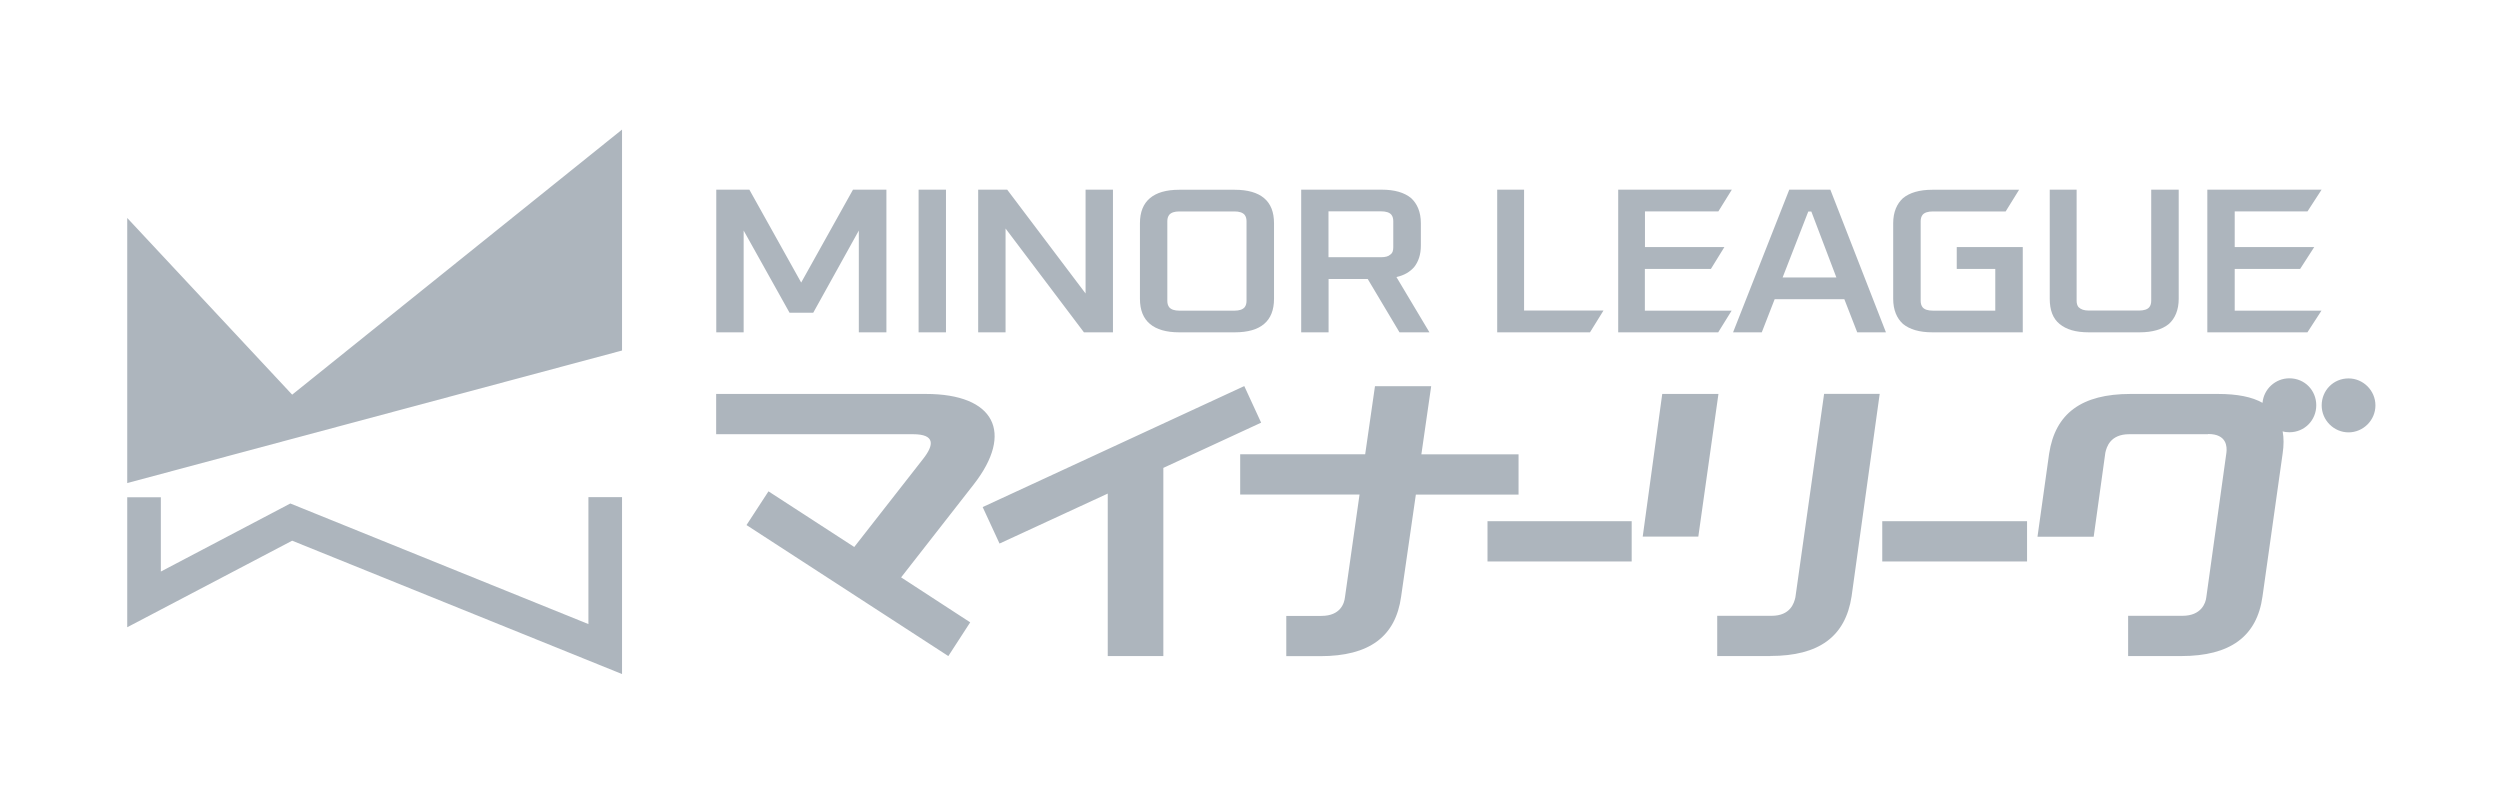<?xml version="1.0" encoding="UTF-8"?>
<svg id="_レイヤー_2" data-name="レイヤー 2" xmlns="http://www.w3.org/2000/svg" xmlns:xlink="http://www.w3.org/1999/xlink" viewBox="0 0 244.64 78.15">
  <defs>
    <style>
      .cls-1 {
        fill: #adb5bd;
        fill-rule: evenodd;
      }

      .cls-1, .cls-2, .cls-3 {
        stroke-width: 0px;
      }

      .cls-2 {
        fill: none;
      }

      .cls-4 {
        clip-path: url(#clippath);
      }

      .cls-3 {
        fill: #fff;
      }
    </style>
    <clipPath id="clippath">
      <rect class="cls-2" width="244.64" height="78.15"/>
    </clipPath>
  </defs>
  <g id="_レイヤー_1-2" data-name="レイヤー 1">
    <g class="cls-4">
      <rect class="cls-3" x="-11.77" y="-92.25" width="300" height="174"/>
      <path class="cls-1" d="M60.87,48.67v17.29l-32.28-13.05-16.14,8.47v-12.72h3.29v7.27l12.67-6.66,29.17,11.8v-12.42h3.29Z"/>
      <path class="cls-1" d="M60.87,34.3l-48.42,12.97v-25.94l16.14,17.29L60.87,12.68v21.61Z"/>
      <path class="cls-1" d="M216.07,42.49h-7.72c-1.85,0-2.21,1.26-2.33,1.81l-1.14,8.22h-5.5l1.14-8.13c.6-3.93,3.17-5.84,7.96-5.84h8.55c1.91,0,3.35.29,4.37.87.12-1.35,1.26-2.4,2.63-2.4,1.5,0,2.63,1.18,2.63,2.64s-1.14,2.64-2.63,2.64c-.24,0-.48-.03-.66-.09.12.64.12,1.36,0,2.17l-1.97,13.98c-.54,3.93-3.17,5.84-7.95,5.84h-5.2v-3.94h5.32c1.85,0,2.27-1.26,2.33-1.81l1.97-14.17c.06-.54.06-1.81-1.79-1.81ZM83.59,53.53l6.74-8.62c1.08-1.37,1.2-2.42-.99-2.42h-19.26v-3.94h20.52c6.75,0,8.64,3.79,4.68,8.86l-7.1,9.09,6.76,4.4-2.14,3.3-19.75-12.82,2.15-3.3,8.4,5.45ZM113.84,45.79v18.41h-5.44v-15.9l-10.59,4.89-1.65-3.57,25.6-11.84,1.65,3.58-9.58,4.43ZM133.59,44.46l.96-6.67h5.5l-.96,6.67h9.51v3.94h-10.05l-1.44,9.97c-.54,3.93-3.11,5.84-7.92,5.84h-3.32v-3.94h3.44c1.88,0,2.24-1.26,2.3-1.81l1.43-10.07h-11.68v-3.94h12.22ZM159.67,51v3.94h-14.11v-3.94h14.11ZM198.36,51v3.94h-14.17v-3.94h14.17ZM173.24,64.2h-5.2v-3.94h5.32c1.85,0,2.21-1.26,2.33-1.81l2.81-19.91h5.44l-2.75,19.81c-.6,3.93-3.17,5.84-7.95,5.84ZM229.82,37.03c1.43,0,2.63,1.18,2.63,2.64s-1.2,2.64-2.63,2.64-2.63-1.18-2.63-2.64,1.14-2.64,2.63-2.64ZM168.16,38.55l-1.97,13.96h-5.44l1.91-13.96h5.5Z"/>
      <path class="cls-1" d="M70.08,18.56h3.25l5.07,9.09,5.07-9.09h3.27v13.96h-2.7v-9.96l-4.46,8.04h-2.32l-4.49-8.04v9.96h-2.68v-13.96ZM89.89,18.56h2.68v13.96h-2.68v-13.96ZM95.72,18.56h2.84l7.67,10.16v-10.16h2.68v13.96h-2.84l-7.67-10.16v10.16h-2.68v-13.96ZM111.55,29.24v-7.39c0-1.1.33-1.91.98-2.46.64-.54,1.59-.82,2.86-.82h5.44c1.27,0,2.23.28,2.87.82.65.55.97,1.36.97,2.46v7.39c0,1.1-.33,1.92-.97,2.46-.63.54-1.59.82-2.87.82h-5.44c-1.27,0-2.22-.28-2.86-.82-.65-.54-.98-1.36-.98-2.46ZM114.23,29.44c0,.26.06.46.18.62.19.23.53.34,1,.34h5.39c.47,0,.81-.11,1-.34.12-.16.18-.36.18-.62v-7.79c0-.26-.06-.46-.18-.62-.19-.23-.53-.34-1-.34h-5.39c-.48,0-.81.11-1,.34-.12.16-.18.36-.18.62v7.79ZM127.32,18.56h7.89c1.26,0,2.21.28,2.87.82.6.55.96,1.36.96,2.46v2.19c0,.89-.24,1.58-.66,2.11-.42.47-.96.8-1.73.97l3.23,5.41h-2.93l-3.11-5.22h-3.83v5.22h-2.68v-13.96ZM130,25.17h5.14c.42,0,.72-.08.9-.25.24-.16.3-.41.3-.73v-2.55c0-.26-.06-.46-.18-.62-.18-.23-.54-.34-1.02-.34h-5.14v4.48ZM155.6,32.52h-9.09v-13.96h2.63v11.83h7.77l-1.32,2.13ZM168.16,32.52h-9.81v-13.96h11.12l-1.32,2.13h-7.18v3.49h7.77l-1.32,2.14h-6.46v4.08h8.49l-1.32,2.13ZM175.1,18.56h4.01l5.44,13.96h-2.81l-1.26-3.24h-6.82l-1.26,3.24h-2.81l5.5-13.96ZM174.44,27.15h5.26l-2.45-6.45h-.3l-2.51,6.45ZM196.27,20.69h-7.12c-.48,0-.84.11-1.02.34-.12.16-.18.36-.18.62v7.79c0,.26.06.46.18.62.18.23.54.34,1.02.34h6.1v-4.08h-3.77v-2.14h6.46v8.34h-8.85c-1.26,0-2.21-.28-2.87-.82-.6-.54-.96-1.36-.96-2.46v-7.39c0-1.1.36-1.91.96-2.46.66-.54,1.61-.82,2.87-.82h8.49l-1.32,2.13ZM200.58,29.24v-10.68h2.63v10.87c0,.26.06.46.18.62.24.23.54.34,1.02.34h4.9c.48,0,.84-.11,1.02-.34.12-.16.18-.36.18-.62v-10.87h2.69v10.68c0,1.1-.36,1.92-.96,2.46-.66.54-1.61.82-2.87.82h-4.96c-1.32,0-2.21-.28-2.87-.82-.66-.54-.96-1.36-.96-2.46ZM225.81,32.52h-9.81v-13.96h11.18l-1.38,2.13h-7.12v3.49h7.78l-1.38,2.14h-6.4v4.08h8.49l-1.38,2.13Z"/>
    </g>
  </g>
</svg>